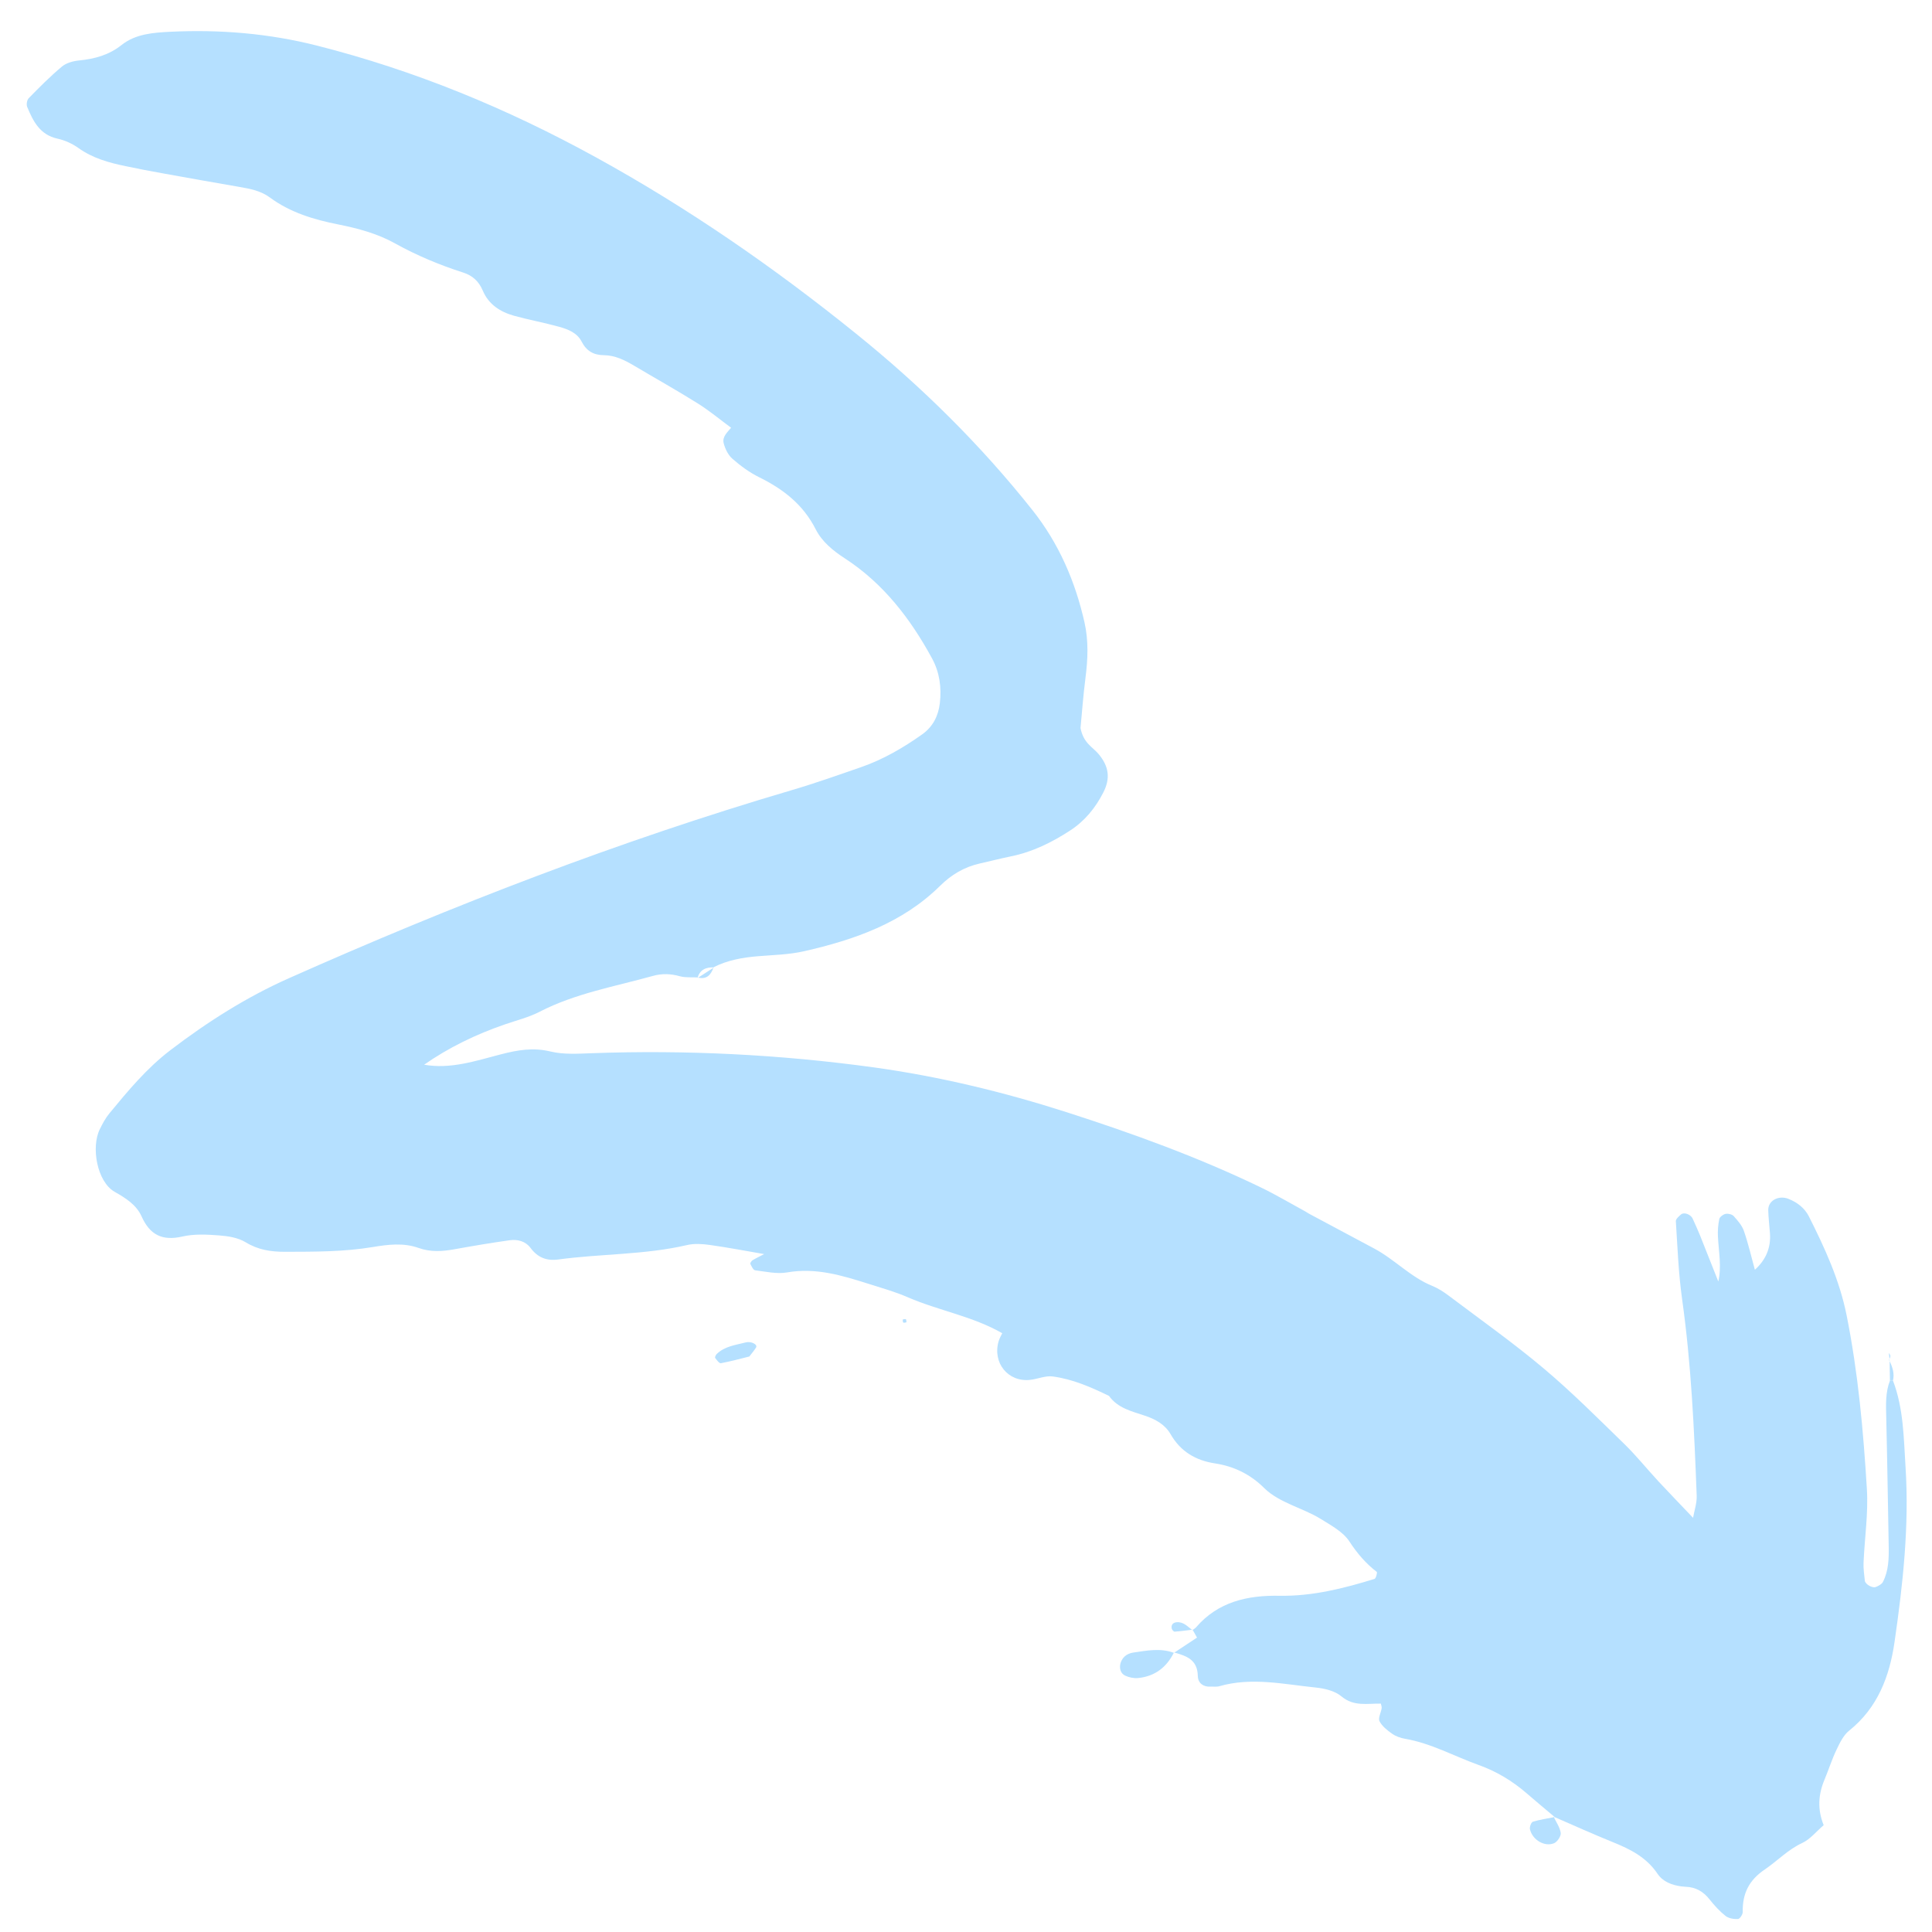 <?xml version="1.0" encoding="UTF-8"?> <svg xmlns="http://www.w3.org/2000/svg" width="58" height="58" viewBox="0 0 58 58" fill="none"><path d="M30.091 40.026C29.202 39.514 28.181 39.347 27.248 38.943C26.869 38.778 26.466 38.666 26.07 38.54C25.277 38.289 24.489 38.048 23.63 38.199C23.323 38.252 22.988 38.175 22.669 38.135C22.612 38.128 22.562 38.015 22.526 37.943C22.515 37.922 22.558 37.854 22.591 37.834C22.709 37.763 22.835 37.706 22.956 37.641L22.954 37.651C22.408 37.557 21.862 37.452 21.313 37.375C21.088 37.343 20.842 37.326 20.624 37.378C19.354 37.673 18.049 37.636 16.766 37.81C16.411 37.859 16.143 37.754 15.925 37.461C15.778 37.264 15.541 37.199 15.302 37.233C14.753 37.31 14.205 37.402 13.659 37.501C13.289 37.569 12.93 37.595 12.565 37.464C12.113 37.302 11.641 37.362 11.191 37.437C10.317 37.583 9.441 37.577 8.561 37.58C8.132 37.581 7.75 37.523 7.373 37.293C7.148 37.156 6.85 37.108 6.579 37.088C6.212 37.06 5.827 37.04 5.473 37.122C4.872 37.259 4.499 37.072 4.251 36.519C4.094 36.166 3.768 35.965 3.443 35.78C2.91 35.477 2.728 34.432 2.999 33.894C3.081 33.729 3.17 33.561 3.287 33.421C3.846 32.742 4.41 32.065 5.116 31.526C6.224 30.681 7.394 29.936 8.671 29.368C13.582 27.182 18.587 25.247 23.748 23.727C24.458 23.519 25.157 23.27 25.857 23.028C26.517 22.798 27.118 22.448 27.685 22.046C28.005 21.818 28.17 21.494 28.215 21.108C28.269 20.637 28.208 20.185 27.979 19.763C27.329 18.568 26.517 17.514 25.363 16.763C25.006 16.531 24.678 16.264 24.487 15.888C24.111 15.145 23.51 14.681 22.784 14.324C22.497 14.182 22.23 13.984 21.988 13.773C21.86 13.662 21.769 13.476 21.726 13.307C21.674 13.111 21.841 12.972 21.958 12.83L21.954 12.846C21.619 12.599 21.299 12.331 20.947 12.111C20.319 11.717 19.671 11.356 19.034 10.977C18.752 10.811 18.464 10.666 18.126 10.663C17.823 10.66 17.607 10.539 17.462 10.257C17.327 9.991 17.052 9.884 16.784 9.81C16.337 9.686 15.881 9.603 15.434 9.48C15.017 9.364 14.669 9.14 14.493 8.724C14.377 8.448 14.187 8.272 13.904 8.182C13.196 7.955 12.515 7.671 11.863 7.309C11.334 7.014 10.749 6.856 10.155 6.738C9.424 6.593 8.716 6.382 8.102 5.929C7.835 5.73 7.514 5.668 7.191 5.612C6.415 5.478 5.639 5.341 4.864 5.2C4.498 5.135 4.135 5.065 3.771 4.988C3.271 4.885 2.784 4.751 2.355 4.444C2.172 4.313 1.948 4.211 1.728 4.163C1.197 4.048 0.995 3.64 0.816 3.209C0.787 3.138 0.809 3.004 0.86 2.95C1.182 2.621 1.508 2.292 1.861 1.997C1.992 1.887 2.196 1.833 2.373 1.815C2.844 1.768 3.269 1.654 3.654 1.348C4.071 1.018 4.595 0.98 5.107 0.954C6.598 0.881 8.07 1.002 9.519 1.37C12.457 2.115 15.229 3.259 17.885 4.72C20.658 6.244 23.244 8.034 25.701 10.018C27.654 11.593 29.434 13.347 30.996 15.316C31.789 16.316 32.281 17.455 32.559 18.692C32.682 19.242 32.658 19.794 32.587 20.35C32.516 20.899 32.477 21.453 32.438 21.856C32.524 22.314 32.812 22.431 32.985 22.642C33.293 23.015 33.339 23.37 33.12 23.795C32.883 24.257 32.566 24.646 32.127 24.932C31.578 25.289 31.002 25.575 30.355 25.707C30.038 25.773 29.723 25.852 29.408 25.924C28.945 26.03 28.562 26.257 28.218 26.597C27.087 27.712 25.646 28.214 24.141 28.556C23.692 28.659 23.222 28.668 22.761 28.706C22.295 28.744 21.842 28.824 21.42 29.038L21.434 29.041C21.198 29.033 21.012 29.107 20.941 29.357L20.944 29.343C20.765 29.334 20.577 29.354 20.408 29.307C20.134 29.231 19.875 29.221 19.599 29.298C18.454 29.618 17.273 29.82 16.199 30.374C15.876 30.541 15.512 30.631 15.166 30.75C14.293 31.049 13.471 31.446 12.715 31.975L12.718 31.961C13.523 32.107 14.28 31.847 15.036 31.652C15.54 31.522 16.005 31.44 16.527 31.567C16.922 31.662 17.355 31.633 17.769 31.618C20.596 31.516 23.415 31.657 26.215 32.041C28.187 32.313 30.121 32.78 32.021 33.389C34.006 34.027 35.961 34.736 37.841 35.642C38.299 35.863 38.736 36.123 39.182 36.366C39.224 36.388 39.26 36.416 39.301 36.438C39.952 36.786 40.605 37.134 41.255 37.482C41.868 37.809 42.347 38.34 43 38.605C43.169 38.674 43.33 38.776 43.478 38.887C44.437 39.61 45.421 40.306 46.34 41.079C47.187 41.791 47.971 42.579 48.766 43.352C49.129 43.706 49.447 44.105 49.792 44.476C50.138 44.848 50.492 45.213 50.842 45.581C50.852 45.621 50.862 45.661 50.872 45.701C50.856 45.661 50.84 45.619 50.824 45.579C50.863 45.355 50.943 45.129 50.936 44.907C50.862 42.931 50.773 40.956 50.497 38.994C50.389 38.223 50.36 37.439 50.31 36.661C50.307 36.597 50.401 36.514 50.465 36.459C50.556 36.381 50.756 36.456 50.814 36.582C50.889 36.749 50.966 36.915 51.035 37.085C51.223 37.553 51.407 38.024 51.593 38.492C51.616 38.699 51.637 38.906 51.659 39.111C51.682 39.317 51.703 39.524 51.726 39.73C51.749 39.937 51.772 40.145 51.794 40.351L51.784 40.349C51.761 40.143 51.737 39.935 51.714 39.729C51.691 39.522 51.669 39.316 51.647 39.109C51.625 38.903 51.603 38.696 51.581 38.489C51.69 38.036 51.597 37.585 51.574 37.132C51.564 36.954 51.578 36.772 51.614 36.597C51.628 36.532 51.731 36.456 51.805 36.441C51.881 36.426 51.998 36.455 52.047 36.508C52.166 36.642 52.295 36.786 52.352 36.95C52.485 37.335 52.577 37.735 52.685 38.129L52.674 38.127C53.006 37.831 53.169 37.466 53.135 37.02C53.118 36.791 53.09 36.562 53.084 36.331C53.077 36.04 53.397 35.876 53.687 35.989C53.959 36.096 54.177 36.268 54.304 36.517C54.782 37.466 55.225 38.431 55.436 39.483C55.781 41.205 55.939 42.952 56.045 44.701C56.09 45.433 55.977 46.174 55.945 46.911C55.937 47.092 55.965 47.275 55.984 47.456C55.994 47.557 56.208 47.684 56.312 47.643C56.392 47.611 56.49 47.561 56.526 47.492C56.7 47.153 56.707 46.781 56.7 46.409C56.676 45.117 56.657 43.825 56.626 42.533C56.617 42.162 56.601 41.794 56.74 41.44L56.83 41.452C57.149 42.288 57.15 43.178 57.206 44.048C57.319 45.809 57.127 47.562 56.874 49.303C56.726 50.324 56.369 51.27 55.514 51.954C55.343 52.09 55.234 52.318 55.136 52.523C54.996 52.814 54.899 53.125 54.774 53.424C54.588 53.865 54.554 54.313 54.748 54.793C54.523 54.986 54.342 55.217 54.103 55.328C53.674 55.527 53.359 55.866 52.983 56.121C52.504 56.444 52.307 56.848 52.318 57.4C52.32 57.474 52.227 57.61 52.174 57.611C52.05 57.616 51.895 57.592 51.801 57.517C51.622 57.375 51.464 57.201 51.321 57.02C51.136 56.786 50.91 56.655 50.614 56.643C50.569 56.641 50.521 56.637 50.476 56.631C50.191 56.593 49.922 56.492 49.761 56.253C49.432 55.763 48.95 55.517 48.427 55.306C47.827 55.064 47.238 54.796 46.644 54.539L46.672 54.548C46.388 54.309 46.104 54.072 45.825 53.831C45.4 53.464 44.923 53.177 44.397 52.989C43.658 52.724 42.964 52.334 42.179 52.199C42.044 52.176 41.904 52.126 41.794 52.049C41.648 51.947 41.492 51.824 41.414 51.673C41.366 51.58 41.458 51.416 41.478 51.283C41.486 51.242 41.464 51.196 41.454 51.144C41.052 51.136 40.645 51.24 40.272 50.927C40.076 50.762 39.766 50.688 39.498 50.661C38.536 50.562 37.572 50.343 36.603 50.622C36.517 50.647 36.419 50.628 36.327 50.634C36.141 50.643 35.964 50.543 35.959 50.312C35.949 49.817 35.611 49.711 35.245 49.608L35.245 49.618C35.479 49.464 35.713 49.308 35.947 49.154L35.943 49.175C35.895 49.09 35.848 49.007 35.801 48.922L35.797 48.938C35.834 48.909 35.877 48.887 35.907 48.853C36.57 48.082 37.457 47.889 38.411 47.906C39.398 47.923 40.335 47.686 41.265 47.4C41.307 47.386 41.353 47.206 41.331 47.189C41.001 46.934 40.744 46.635 40.511 46.277C40.321 45.986 39.959 45.792 39.648 45.599C39.375 45.429 39.066 45.313 38.772 45.18C38.476 45.045 38.188 44.906 37.95 44.67C37.544 44.267 37.051 44.02 36.484 43.934C35.9 43.846 35.443 43.58 35.142 43.055C34.971 42.759 34.683 42.604 34.367 42.499C33.973 42.367 33.556 42.274 33.293 41.906C32.753 41.643 32.199 41.401 31.601 41.322C31.382 41.293 31.148 41.402 30.92 41.425C30.261 41.495 29.789 40.911 29.98 40.263C30.006 40.174 30.056 40.094 30.095 40.01C30.094 40.014 30.091 40.026 30.091 40.026Z" fill="#B5E0FF"></path><path d="M35.242 49.61C35.021 50.057 34.666 50.326 34.168 50.376C34.04 50.389 33.893 50.358 33.777 50.303C33.643 50.24 33.603 50.092 33.633 49.951C33.652 49.868 33.704 49.778 33.768 49.722C33.833 49.664 33.928 49.625 34.015 49.612C34.424 49.553 34.835 49.467 35.243 49.62L35.242 49.61Z" fill="#B5E0FF"></path><path d="M22.496 40.723C22.251 40.783 21.948 40.867 21.641 40.925C21.594 40.933 21.517 40.83 21.47 40.766C21.456 40.747 21.487 40.677 21.516 40.648C21.759 40.414 22.083 40.379 22.389 40.3C22.55 40.258 22.753 40.363 22.697 40.453C22.653 40.527 22.595 40.594 22.496 40.723Z" fill="#B5E0FF"></path><path d="M46.642 54.541C46.718 54.703 46.831 54.859 46.854 55.027C46.867 55.122 46.752 55.294 46.656 55.334C46.369 55.454 46.004 55.234 45.93 54.915C45.914 54.847 45.968 54.705 46.017 54.69C46.229 54.624 46.451 54.594 46.671 54.55L46.642 54.541Z" fill="#B5E0FF"></path><path d="M35.798 48.924C35.62 48.945 35.443 48.972 35.263 48.983C35.234 48.985 35.182 48.926 35.176 48.889C35.154 48.783 35.21 48.712 35.321 48.701C35.527 48.681 35.652 48.829 35.796 48.939L35.798 48.924Z" fill="#B5E0FF"></path><path d="M27.1 39.612C27.132 39.608 27.174 39.59 27.194 39.605C27.213 39.617 27.207 39.663 27.212 39.696C27.18 39.7 27.137 39.719 27.118 39.704C27.099 39.691 27.105 39.644 27.1 39.612Z" fill="#B5E0FF"></path><path d="M21.422 29.039C21.345 29.268 21.213 29.415 20.944 29.345L20.942 29.36C21.105 29.254 21.271 29.149 21.434 29.043L21.422 29.039Z" fill="#B5E0FF"></path><path d="M56.727 40.832C56.72 40.761 56.712 40.688 56.705 40.617C56.722 40.647 56.752 40.678 56.751 40.708C56.75 40.749 56.725 40.791 56.711 40.831C56.712 40.83 56.727 40.832 56.727 40.832Z" fill="#B5E0FF"></path><path d="M56.737 41.442C56.734 41.239 56.73 41.036 56.727 40.832L56.712 40.83C56.81 41.027 56.882 41.229 56.827 41.453C56.829 41.455 56.737 41.442 56.737 41.442Z" fill="#B5E0FF"></path></svg> 